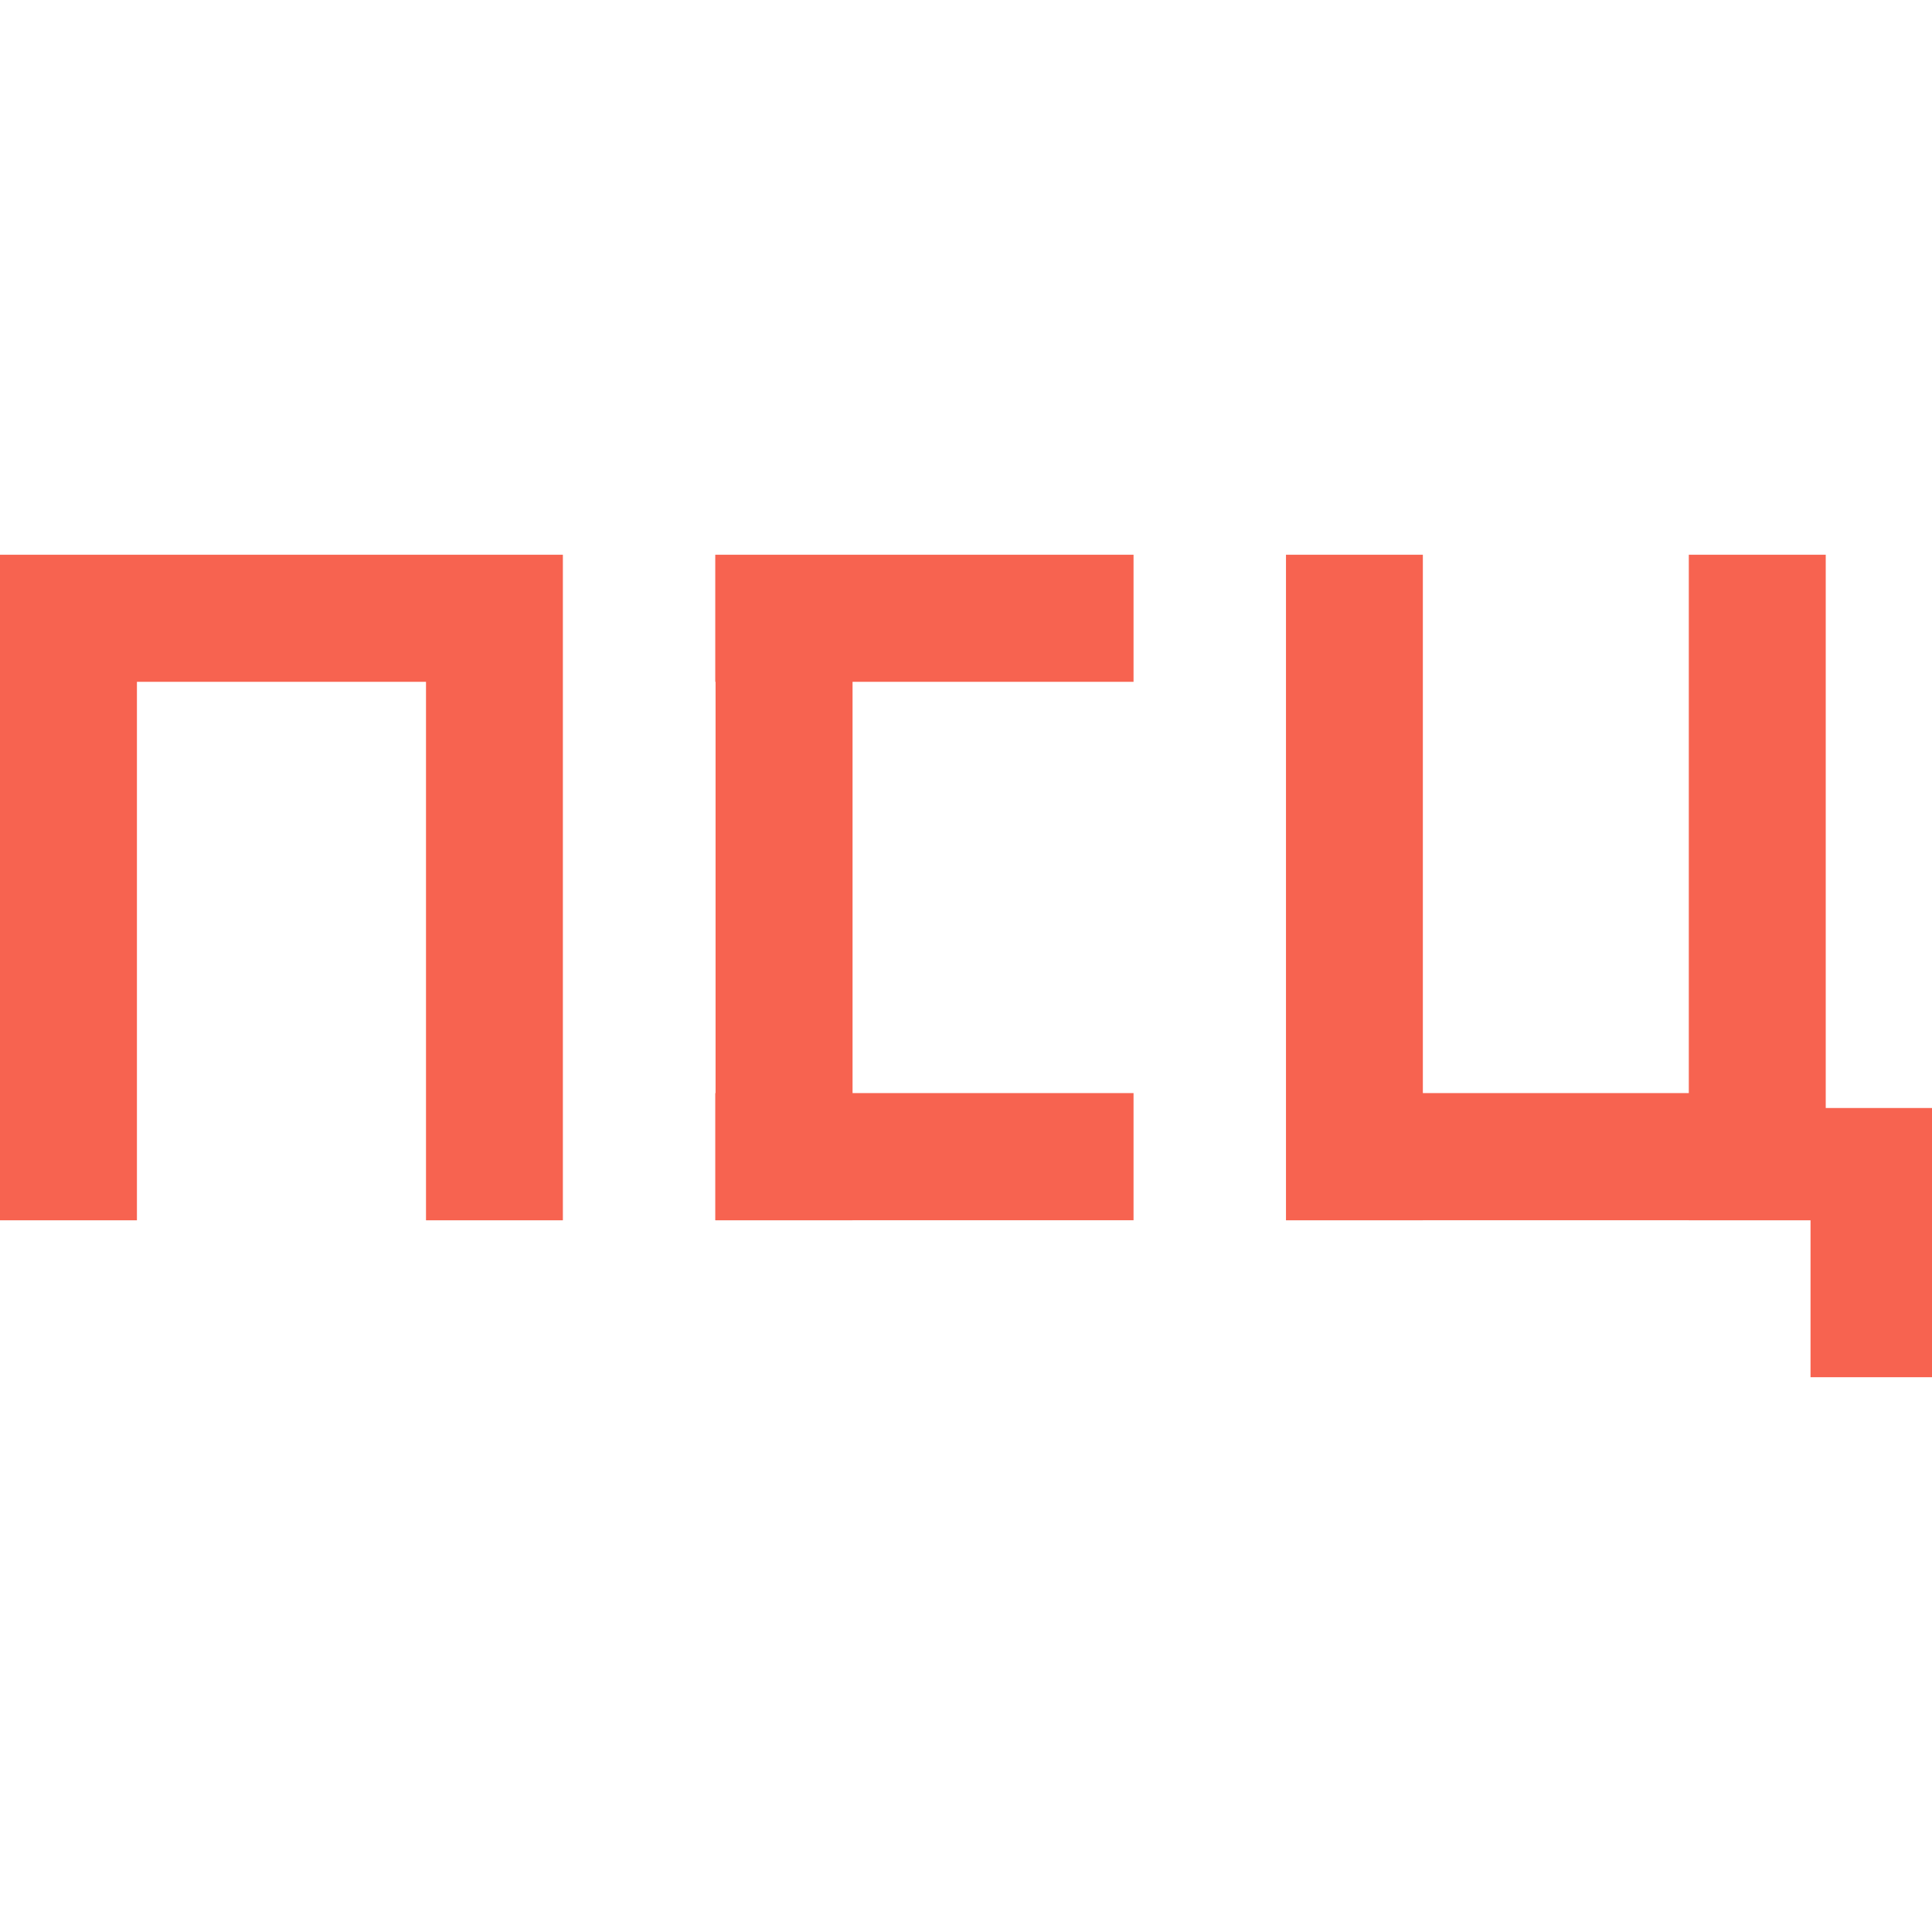 <?xml version="1.0" encoding="UTF-8"?> <svg xmlns="http://www.w3.org/2000/svg" width="32" height="32" viewBox="0 0 32 32" fill="none"><path d="M23.567 18.105H27.972V9.188H30.24V18.352H32.004V22.811H29.988V20.212H27.972V20.211H23.567V20.212H21.3V9.188H23.567V18.105ZM9.323 20.212H7.056V11.293H2.268V20.212H0V9.188H9.323V20.212ZM18.775 11.293H14.121V18.105H18.775V20.211H14.121V20.212H11.852V20.211H11.847V18.105H11.852V11.293H11.847V9.188H18.775V11.293Z" fill="#F76350"></path></svg> 